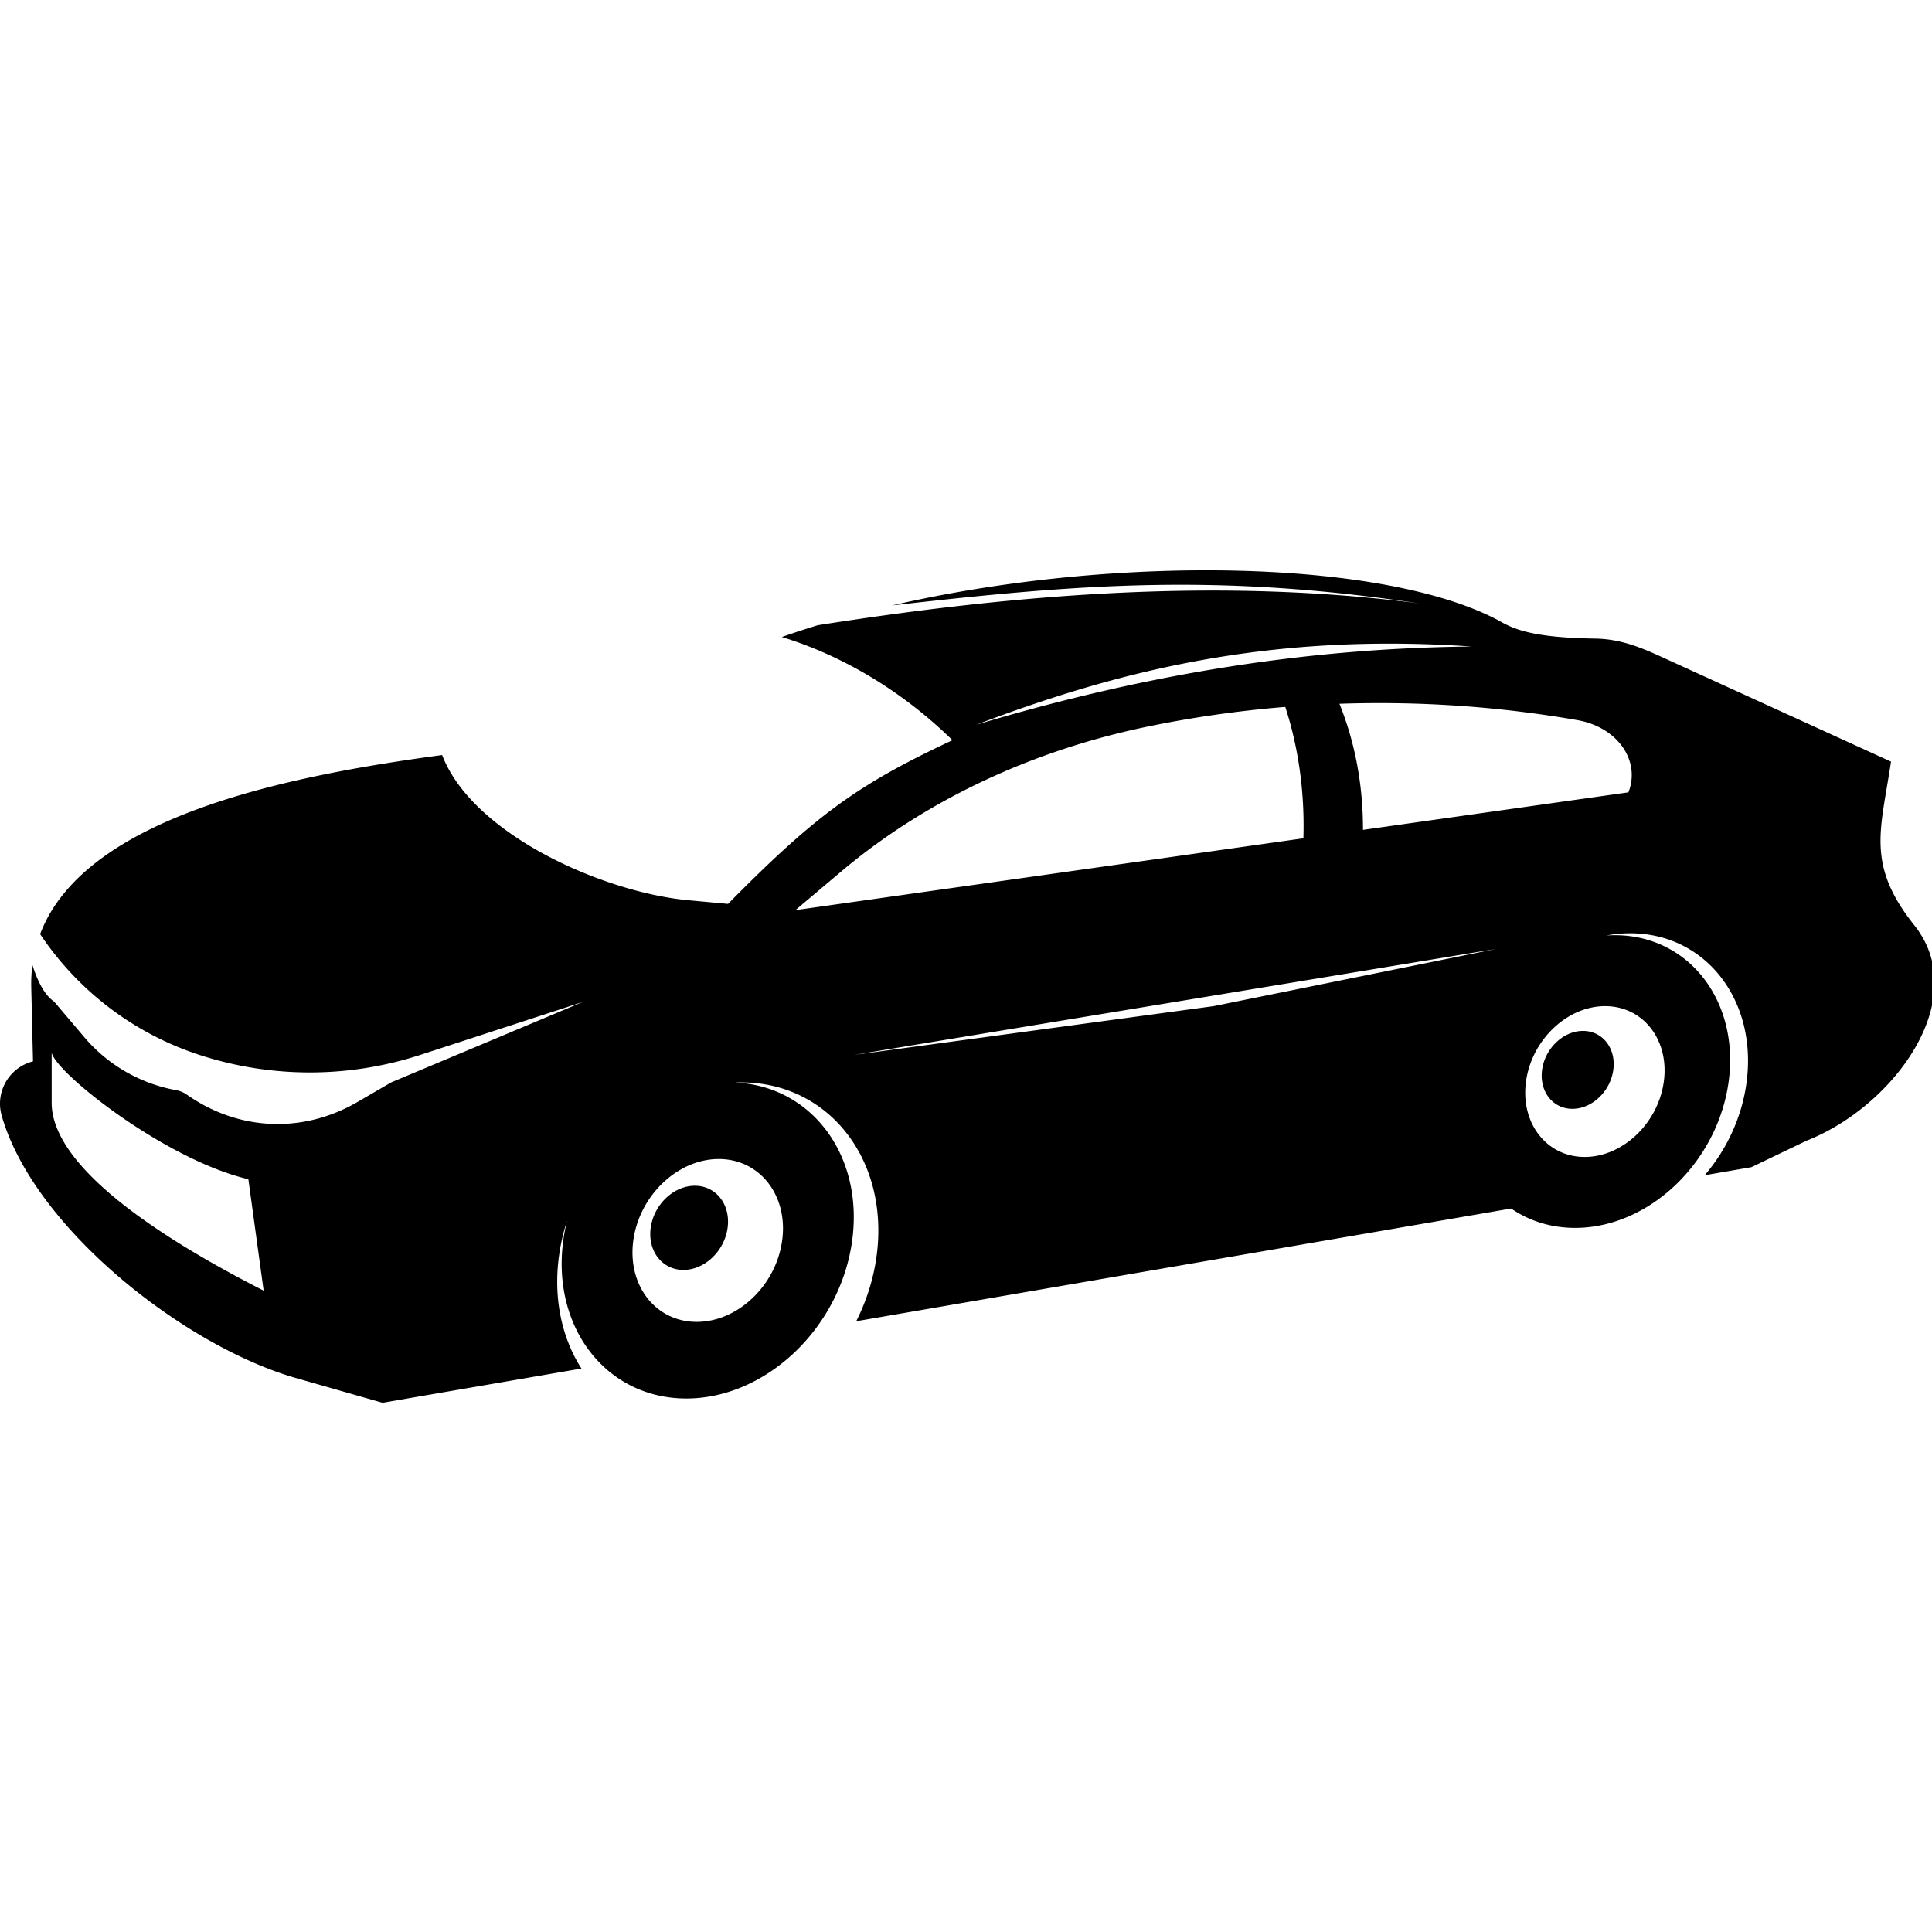<svg xmlns="http://www.w3.org/2000/svg" viewBox="0 0 660 660"><path d="M646.004 260.186c-3.522 23.483-8.577 35.131 7.946 55.881 20.012 25.133-6.896 61.85-36.79 73.608l-18.858 9.05-15.942 2.746c7.439-8.69 12.661-19.66 14.277-31.586 3.819-28.199-13.977-51.063-39.748-51.063-2.729 0-5.438.259-8.104.752.941-.062 1.886-.1 2.83-.1 25.236 0 42.661 22.385 38.92 49.998s-27.233 49.994-52.464 49.994c-8.275 0-15.712-2.407-21.836-6.615L292.5 451.36c3.47-6.87 5.888-14.376 6.953-22.238 4.442-32.786-16.245-59.363-46.206-59.363-.71 0-1.42.022-2.127.05 26.15 1.17 43.94 24.873 40 53.946-4.04 29.822-29.41 53.997-56.662 53.997s-46.074-24.175-42.034-53.997c.307-2.263.738-4.493 1.283-6.686a69.15 69.15 0 0 0-2.752 12.053c-1.984 14.642 1.049 28.043 7.681 38.396l-67.965 11.696-29.472-8.42C62.913 459.855 11.513 419.4.574 381.116a14.9 14.9 0 0 1 1.422-11.537 14.89 14.89 0 0 1 9.279-7l-.597-25.25c-.063-2.649.074-5.208.394-7.682 1.788 5.654 4.189 10.344 7.419 12.507l10.313 12.166c8.03 9.472 19.099 15.861 31.316 18.08a9.39 9.39 0 0 1 3.714 1.551c17.681 12.418 39.609 13.36 58.288 2.502l11.517-6.695 65.469-27.482-55.576 18.104c-24.487 7.977-50.874 7.977-75.363 0-22.531-7.338-41.603-22.021-54.462-41.277 15.361-40.517 85.797-54.234 137.33-61.166 10.485 27.296 55.349 46.95 84.105 49.598l13.56 1.247c30.21-30.611 44.445-40.826 76.675-55.921-16.861-16.509-37.271-28.832-58.292-35.253 4.011-1.408 8.112-2.747 12.288-4.023 69.204-10.883 137.935-16.229 205.457-7.456-69.251-10.376-116.449-6.552-180.05.686 76.937-17.735 168.892-15.678 207.653 5.41 5.521 3.242 12.959 5.624 32.474 5.923 8.151.125 14.792 2.645 22.209 6.031l78.888 36.007h0zm-312.53-12.585c52.844-15.833 108.541-26.174 169.313-26.736-69.607-4.81-121.235 8.489-169.313 26.736h0zm70.05-1.576a373 373 0 0 0-11.918 2.28c-39.659 8.266-75.759 25.387-104.304 49.469l-15.579 13.142 173.536-24.541c.462-15.622-1.614-30.772-6.19-44.881-11.918.969-23.783 2.48-35.545 4.531h0zm54.052-5.603c5.32 13.196 8.075 27.762 8.034 43.077l90.677-12.824c2.043-5.162 1.324-10.792-1.981-15.493s-8.88-8.027-15.344-9.156c-26.805-4.676-54.15-6.544-81.386-5.604h0zm53.511 83.751L291.666 360.38l122.91-16.669 96.511-19.538h0zM17.65 376.697c0 19.24 28.466 41.802 72.416 64.203l-5.22-38.058c-28.297-6.647-65.469-36.029-67.196-43.201v17.056h0zm227.892 19.241c-14.042 0-27.112 12.455-29.194 27.817s7.615 27.821 21.655 27.821 27.113-12.454 29.196-27.821-7.616-27.817-21.657-27.817h0zm302.791-52.227c-13.001 0-25.104 11.535-27.032 25.762s7.053 25.757 20.054 25.757 25.104-11.531 27.031-25.757-7.05-25.762-20.053-25.762h0zM237.368 405.07c-7.255 0-14.01 6.436-15.085 14.377s3.934 14.375 11.192 14.375 14.009-6.436 15.085-14.375-3.935-14.377-11.192-14.377h0zm303.397-52.9c-6.718 0-12.97 5.959-13.966 13.31s3.643 13.311 10.359 13.311 12.974-5.959 13.97-13.311-3.644-13.31-10.363-13.31z" fill-rule="evenodd"/></svg>